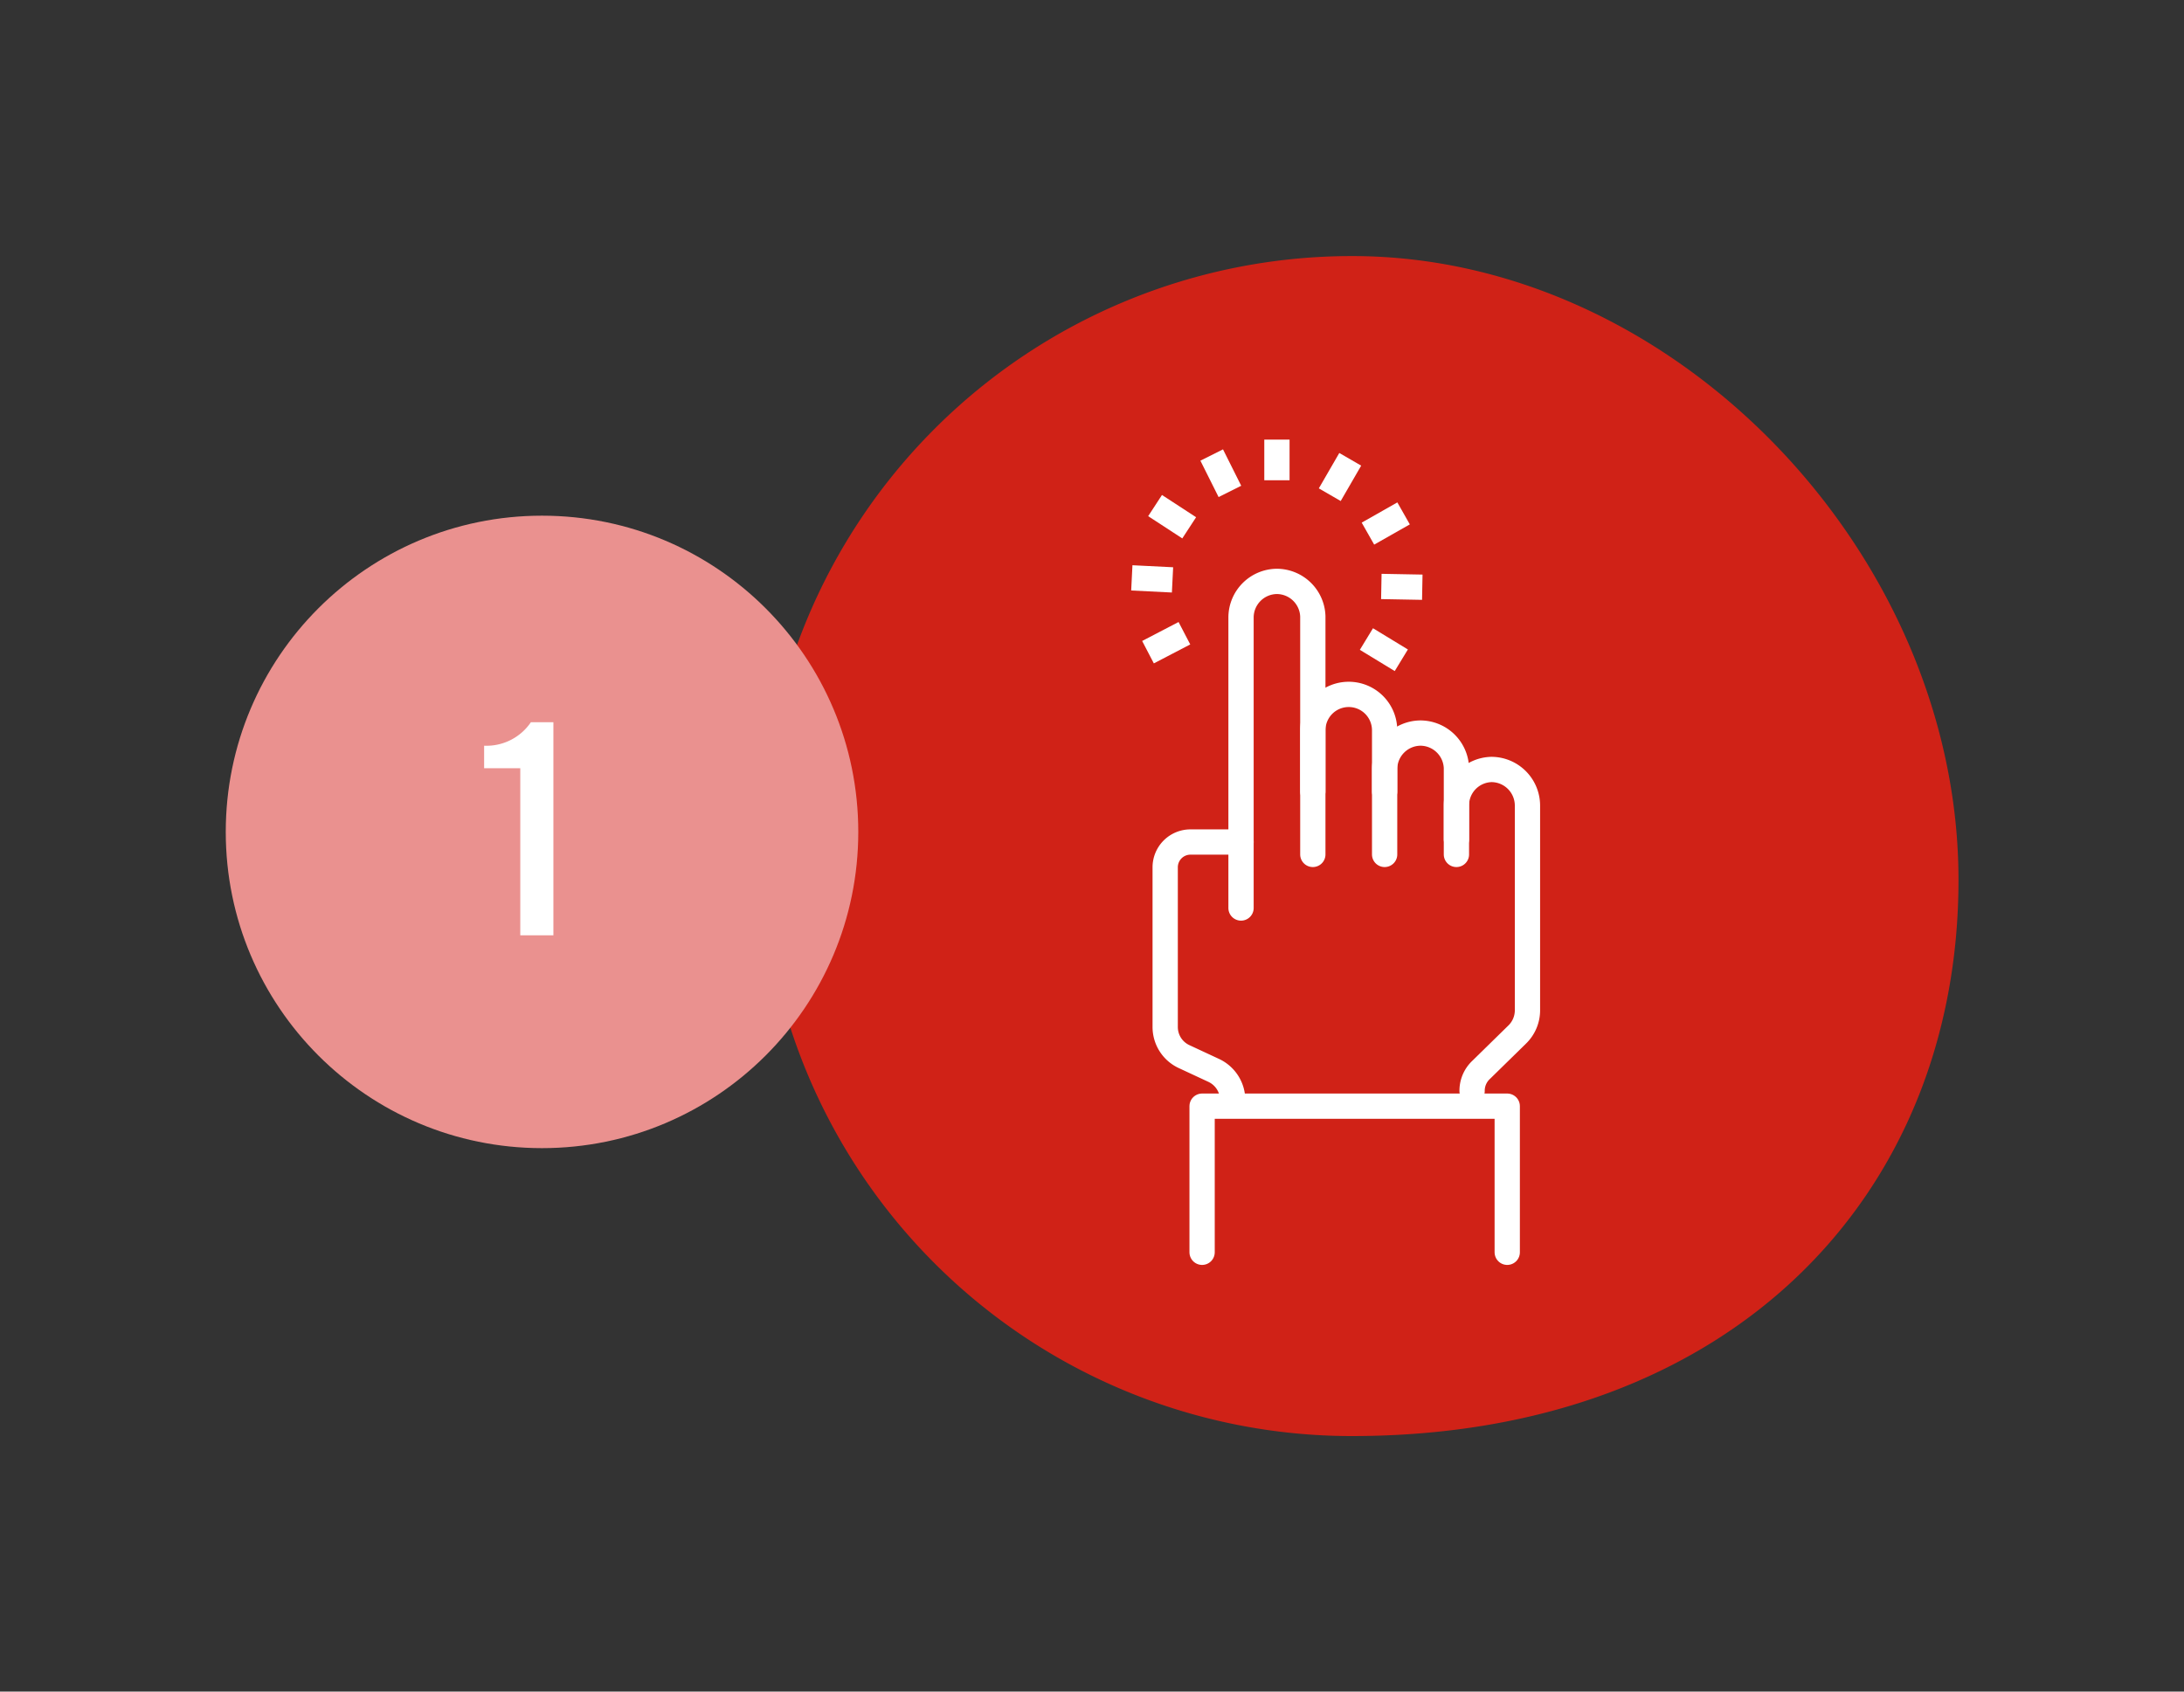 <svg xmlns="http://www.w3.org/2000/svg" viewBox="0 0 86.39 66.92"><rect x="0" y="0" width="86.39" height="66.92" fill="#333333" stroke="none"/><defs><style>.a{fill:#d02217;}.b{fill:#ea918f;}.c{fill:#fff;}.d,.e{fill:none;stroke:#fff;stroke-linejoin:round;}.d{stroke-linecap:round;}</style></defs><title>Subscribe-7</title><path class="a" d="M77.47,34.81c0,12.44-8.94,22-24,22a23.34,23.34,0,0,1,0-46.68C66.24,10.12,77.47,21.92,77.47,34.81Z"/><circle class="b" cx="21.44" cy="32.91" r="12.51"/><path class="c" d="M20.58,30.39H19.15V29.5A2.12,2.12,0,0,0,21,28.57h.89V37H20.58Z"/><path class="d" d="M51.93,33.8V24.38A1.43,1.43,0,0,0,50.51,23h0a1.43,1.43,0,0,0-1.42,1.42v11.5"/><path class="d" d="M54.77,31.31V28.88a1.42,1.42,0,0,0-1.42-1.41h0a1.42,1.42,0,0,0-1.42,1.41v2.43"/><path class="d" d="M57.61,33.8V30.37A1.43,1.43,0,0,0,56.19,29h0a1.43,1.43,0,0,0-1.42,1.42V33.8"/><path class="d" d="M57.61,33.2V31.86A1.42,1.42,0,0,1,59,30.44h0a1.43,1.43,0,0,1,1.42,1.42v8.07a1.34,1.34,0,0,1-.41,1l-1.44,1.41a1.13,1.13,0,0,0-.34.82"/><path class="d" d="M49.09,33.31h-2a1,1,0,0,0-1,1v6.31a1.29,1.29,0,0,0,.75,1.18l1.16.54a1.3,1.3,0,0,1,.76,1.18"/><polyline class="d" points="47.55 49.54 47.55 43.76 59.62 43.76 59.62 49.54"/><line class="e" x1="50.51" y1="17.39" x2="50.51" y2="19"/><line class="e" x1="53.41" y1="18.17" x2="52.6" y2="19.57"/><line class="e" x1="55.52" y1="20.31" x2="54.11" y2="21.11"/><line class="e" x1="56.26" y1="23.23" x2="54.64" y2="23.2"/><line class="e" x1="55.43" y1="26.12" x2="54.05" y2="25.28"/><line class="e" x1="45.41" y1="25.8" x2="46.85" y2="25.05"/><line class="e" x1="44.77" y1="22.86" x2="46.38" y2="22.94"/><line class="e" x1="45.69" y1="20" x2="47.04" y2="20.88"/><line class="e" x1="47.93" y1="18" x2="48.65" y2="19.44"/></svg>